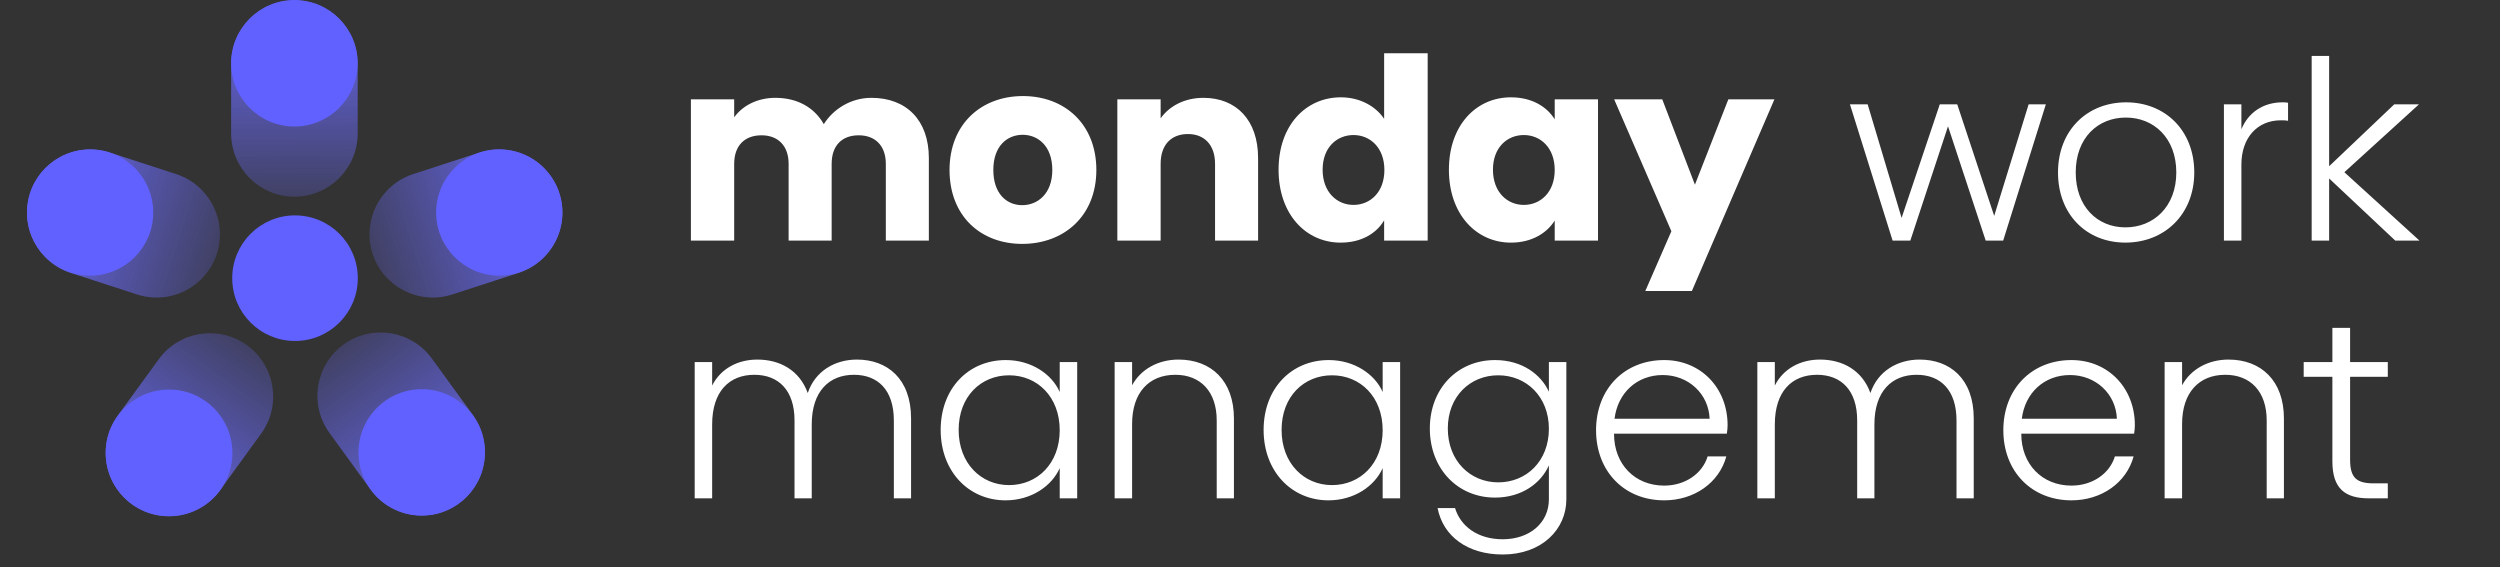 <svg xmlns="http://www.w3.org/2000/svg" width="194" height="44" viewBox="0 0 194 44" fill="none"><rect x="0" y="0" width="194" height="44" fill="#333333" stroke="none"/><path d="M27.757 4.948C27.757 2.235 25.559 0.035 22.846 0.035C20.134 0.035 17.936 2.235 17.936 4.948V10.348C17.936 13.062 20.134 15.262 22.846 15.262C25.559 15.262 27.757 13.062 27.757 10.348V4.948Z" fill="url(#paint0_linear_5_2228)"></path><path d="M8.534 11.841C5.953 11.002 3.182 12.413 2.344 14.993C1.506 17.572 2.918 20.343 5.499 21.181L10.635 22.85C13.216 23.689 15.987 22.277 16.825 19.698C17.663 17.119 16.251 14.348 13.67 13.509L8.534 11.841Z" fill="url(#paint1_linear_5_2228)"></path><path d="M9.139 32.252C7.544 34.447 8.03 37.519 10.224 39.114C12.418 40.708 15.49 40.22 17.085 38.025L20.259 33.656C21.854 31.461 21.369 28.389 19.174 26.795C16.98 25.201 13.909 25.688 12.313 27.883L9.139 32.252Z" fill="url(#paint2_linear_5_2228)"></path><path d="M28.744 37.969C30.339 40.164 33.411 40.652 35.605 39.057C37.799 37.463 38.285 34.391 36.69 32.196L33.516 27.827C31.921 25.632 28.849 25.144 26.655 26.739C24.461 28.333 23.975 31.405 25.57 33.6L28.744 37.969Z" fill="url(#paint3_linear_5_2228)"></path><path d="M22.892 26.459C25.584 26.459 27.765 24.278 27.765 21.587C27.765 18.895 25.584 16.714 22.892 16.714C20.201 16.714 18.02 18.895 18.02 21.587C18.02 24.278 20.201 26.459 22.892 26.459Z" fill="#6161FF"></path><path d="M6.991 21.391C9.697 21.391 11.89 19.198 11.89 16.492C11.89 13.786 9.697 11.593 6.991 11.593C4.285 11.593 2.092 13.786 2.092 16.492C2.092 19.198 4.285 21.391 6.991 21.391Z" fill="#6161FF"></path><path d="M22.844 9.816C25.554 9.816 27.752 7.619 27.752 4.908C27.752 2.197 25.554 0 22.844 0C20.133 0 17.936 2.197 17.936 4.908C17.936 7.619 20.133 9.816 22.844 9.816Z" fill="#6161FF"></path><path d="M13.118 40.062C15.833 40.062 18.034 37.861 18.034 35.146C18.034 32.431 15.833 30.23 13.118 30.23C10.402 30.23 8.201 32.431 8.201 35.146C8.201 37.861 10.402 40.062 13.118 40.062Z" fill="#6161FF"></path><path d="M32.726 40.014C35.436 40.014 37.632 37.818 37.632 35.108C37.632 32.399 35.436 30.202 32.726 30.202C30.017 30.202 27.82 32.399 27.82 35.108C27.82 37.818 30.017 40.014 32.726 40.014Z" fill="#6161FF"></path><path d="M37.204 11.838C39.785 11 42.556 12.411 43.395 14.991C44.233 17.57 42.82 20.341 40.239 21.179L35.103 22.848C32.523 23.687 29.751 22.276 28.913 19.696C28.075 17.117 29.488 14.346 32.068 13.507L37.204 11.838Z" fill="url(#paint4_linear_5_2228)"></path><path d="M38.745 21.39C36.039 21.39 33.846 19.197 33.846 16.491C33.846 13.785 36.039 11.592 38.745 11.592C41.451 11.592 43.645 13.785 43.645 16.491C43.645 19.197 41.451 21.39 38.745 21.39Z" fill="#6161FF"></path><path d="M53.614 7.71V18.671H56.973V12.719C56.973 11.285 57.798 10.499 59.095 10.499C60.352 10.499 61.197 11.285 61.197 12.719V18.671H64.536V12.719C64.536 11.285 65.342 10.499 66.638 10.499C67.895 10.499 68.74 11.285 68.74 12.719V18.671H72.079V12.267C72.079 9.32 70.331 7.592 67.62 7.592C66.01 7.592 64.654 8.476 63.927 9.635C63.181 8.318 61.845 7.592 60.175 7.592C58.761 7.592 57.621 8.201 56.973 9.104V7.71H53.614ZM79.322 18.926C82.563 18.926 85.077 16.765 85.077 13.19C85.077 9.615 82.602 7.454 79.38 7.454C76.159 7.454 73.684 9.615 73.684 13.19C73.684 16.765 76.1 18.926 79.322 18.926ZM77.082 13.19C77.082 11.324 78.162 10.46 79.361 10.46C80.54 10.46 81.659 11.324 81.659 13.19C81.659 15.037 80.52 15.921 79.322 15.921C78.123 15.921 77.082 15.037 77.082 13.19ZM94.288 12.719V18.671H97.628V12.267C97.628 9.32 95.939 7.592 93.385 7.592C91.912 7.592 90.733 8.24 90.065 9.183V7.71H86.706V18.671H90.065V12.719C90.065 11.226 90.89 10.401 92.186 10.401C93.444 10.401 94.288 11.226 94.288 12.719ZM104.05 7.552C101.339 7.552 99.217 9.713 99.217 13.171C99.217 16.628 101.339 18.828 104.03 18.828C105.66 18.828 106.819 18.101 107.409 17.099V18.671H110.787V4.134H107.409V9.222C106.741 8.22 105.503 7.552 104.05 7.552ZM102.635 13.171C102.635 11.422 103.755 10.479 105.032 10.479C106.309 10.479 107.428 11.442 107.428 13.19C107.428 14.938 106.309 15.901 105.032 15.901C103.755 15.901 102.635 14.919 102.635 13.171ZM117.247 7.552C114.556 7.552 112.435 9.713 112.435 13.171C112.435 16.628 114.556 18.828 117.247 18.828C118.878 18.828 120.037 18.082 120.646 17.119V18.671H124.005V7.71H120.646V9.261C120.057 8.299 118.898 7.552 117.247 7.552ZM115.853 13.171C115.853 11.422 116.972 10.479 118.249 10.479C119.526 10.479 120.646 11.442 120.646 13.19C120.646 14.938 119.526 15.901 118.249 15.901C116.972 15.901 115.853 14.919 115.853 13.171ZM127.676 22.58H131.29L137.694 7.71H134.119L131.526 14.33L128.992 7.71H125.259L129.699 17.944L127.676 22.58ZM143.555 8.096L146.866 18.671H148.241L151.166 9.801L154.09 18.671H155.446L158.758 8.096H157.422L154.749 16.753L151.882 8.096H150.527L147.564 16.909L144.93 8.096H143.555ZM164.93 18.826C167.971 18.826 170.275 16.637 170.275 13.384C170.275 10.111 168.009 7.941 164.988 7.941C161.967 7.941 159.701 10.111 159.701 13.384C159.701 16.637 161.909 18.826 164.93 18.826ZM161.076 13.384C161.076 10.711 162.78 9.123 164.969 9.123C167.138 9.123 168.881 10.711 168.881 13.384C168.881 16.037 167.119 17.644 164.93 17.644C162.761 17.644 161.076 16.037 161.076 13.384ZM172.576 18.671H173.932V12.764C173.932 10.711 175.152 9.336 176.992 9.336C177.185 9.336 177.36 9.336 177.553 9.375V7.98C177.418 7.941 177.282 7.941 177.127 7.941C175.597 7.941 174.455 8.755 173.932 10.033V8.096H172.576V18.671ZM179.385 4.339V18.671H180.741V13.848L185.873 18.671H187.752L181.922 13.364L187.713 8.096H185.795L180.741 12.899V4.339H179.385ZM53.908 28.096V38.671H55.263V32.938C55.263 30.362 56.6 29.084 58.536 29.084C60.415 29.084 61.655 30.285 61.655 32.628V38.671H62.991V32.938C62.991 30.362 64.347 29.084 66.264 29.084C68.143 29.084 69.363 30.285 69.363 32.628V38.671H70.699V32.473C70.699 29.375 68.84 27.903 66.496 27.903C64.811 27.903 63.262 28.774 62.681 30.498C62.042 28.735 60.531 27.903 58.769 27.903C57.278 27.903 55.941 28.581 55.263 29.917V28.096H53.908ZM78.051 27.941C75.165 27.941 72.996 30.13 72.996 33.364C72.996 36.579 75.165 38.826 78.032 38.826C80.026 38.826 81.615 37.722 82.234 36.327V38.671H83.59V28.096H82.234V30.42C81.634 29.045 80.046 27.941 78.051 27.941ZM74.391 33.364C74.391 30.75 76.134 29.123 78.303 29.123C80.491 29.123 82.234 30.788 82.234 33.384C82.234 35.979 80.491 37.644 78.303 37.644C76.134 37.644 74.391 35.959 74.391 33.364ZM94.417 32.628V38.671H95.753V32.473C95.753 29.549 93.991 27.903 91.454 27.903C89.846 27.903 88.51 28.677 87.851 29.898V28.096H86.496V38.671H87.851V32.899C87.851 30.479 89.149 29.084 91.202 29.084C93.158 29.084 94.417 30.382 94.417 32.628ZM103.111 27.941C100.226 27.941 98.056 30.13 98.056 33.364C98.056 36.579 100.226 38.826 103.092 38.826C105.087 38.826 106.675 37.722 107.295 36.327V38.671H108.65V28.096H107.295V30.42C106.694 29.045 105.106 27.941 103.111 27.941ZM99.451 33.364C99.451 30.75 101.194 29.123 103.363 29.123C105.552 29.123 107.295 30.788 107.295 33.384C107.295 35.979 105.552 37.644 103.363 37.644C101.194 37.644 99.451 35.959 99.451 33.364ZM116.01 27.941C113.125 27.941 110.955 30.13 110.955 33.248C110.955 36.386 113.125 38.613 116.01 38.613C118.121 38.613 119.593 37.47 120.194 36.114V38.748C120.194 40.569 118.702 41.847 116.611 41.847C114.674 41.847 113.338 40.84 112.912 39.426H111.556C111.982 41.615 113.88 43.029 116.611 43.029C119.651 43.029 121.549 41.072 121.549 38.748V28.096H120.194V30.401C119.593 29.065 118.121 27.941 116.01 27.941ZM112.35 33.248C112.35 30.75 114.093 29.123 116.262 29.123C118.451 29.123 120.194 30.788 120.194 33.267C120.194 35.785 118.451 37.431 116.262 37.431C114.093 37.431 112.35 35.766 112.35 33.248ZM132.667 32.493H125.288C125.539 30.479 127.031 29.103 129.025 29.103C131.02 29.103 132.589 30.556 132.667 32.493ZM123.854 33.384C123.854 36.579 126.043 38.826 129.142 38.826C131.466 38.826 133.403 37.47 133.964 35.417H132.512C132.105 36.754 130.769 37.683 129.142 37.683C126.856 37.683 125.249 36.018 125.249 33.674V33.655H134.003C134.042 33.384 134.061 33.209 134.061 32.996C134.061 30.091 131.969 27.941 129.142 27.941C126.043 27.941 123.854 30.188 123.854 33.384ZM136.37 28.096V38.671H137.726V32.938C137.726 30.362 139.062 29.084 140.999 29.084C142.878 29.084 144.117 30.285 144.117 32.628V38.671H145.454V32.938C145.454 30.362 146.809 29.084 148.727 29.084C150.605 29.084 151.825 30.285 151.825 32.628V38.671H153.162V32.473C153.162 29.375 151.303 27.903 148.959 27.903C147.274 27.903 145.725 28.774 145.144 30.498C144.505 28.735 142.994 27.903 141.231 27.903C139.74 27.903 138.404 28.581 137.726 29.917V28.096H136.37ZM164.271 32.493H156.892C157.144 30.479 158.635 29.103 160.63 29.103C162.625 29.103 164.193 30.556 164.271 32.493ZM155.459 33.384C155.459 36.579 157.647 38.826 160.746 38.826C163.07 38.826 165.007 37.47 165.569 35.417H164.116C163.709 36.754 162.373 37.683 160.746 37.683C158.461 37.683 156.853 36.018 156.853 33.674V33.655H165.607C165.646 33.384 165.665 33.209 165.665 32.996C165.665 30.091 163.574 27.941 160.746 27.941C157.647 27.941 155.459 30.188 155.459 33.384ZM175.896 32.628V38.671H177.232V32.473C177.232 29.549 175.47 27.903 172.933 27.903C171.325 27.903 169.989 28.677 169.33 29.898V28.096H167.975V38.671H169.33V32.899C169.33 30.479 170.628 29.084 172.681 29.084C174.637 29.084 175.896 30.382 175.896 32.628ZM180.993 25.443V28.096H178.766V29.239H180.993V35.804C180.993 37.916 181.981 38.671 183.821 38.671H185.293V37.509H184.208C182.852 37.509 182.368 37.063 182.368 35.669V29.239H185.293V28.096H182.368V25.443H180.993Z" fill="white"></path><defs><linearGradient id="paint0_linear_5_2228" x1="22.814" y1="-9.402" x2="22.922" y2="16.243" gradientUnits="userSpaceOnUse"><stop offset="0.411" stop-color="#6C6CFF" stop-opacity="0.9"></stop><stop offset="1" stop-color="#6C6CFF" stop-opacity="0.2"></stop></linearGradient><linearGradient id="paint1_linear_5_2228" x1="-6.641" y1="12.107" x2="17.782" y2="19.929" gradientUnits="userSpaceOnUse"><stop offset="0.411" stop-color="#6C6CFF" stop-opacity="0.9"></stop><stop offset="1" stop-color="#6C6CFF" stop-opacity="0.2"></stop></linearGradient><linearGradient id="paint2_linear_5_2228" x1="4.704" y1="46.767" x2="19.69" y2="25.956" gradientUnits="userSpaceOnUse"><stop offset="0.411" stop-color="#6C6CFF" stop-opacity="0.9"></stop><stop offset="1" stop-color="#6C6CFF" stop-opacity="0.2"></stop></linearGradient><linearGradient id="paint3_linear_5_2228" x1="41.178" y1="46.673" x2="26.017" y2="25.989" gradientUnits="userSpaceOnUse"><stop offset="0.411" stop-color="#6C6CFF" stop-opacity="0.9"></stop><stop offset="1" stop-color="#6C6CFF" stop-opacity="0.2"></stop></linearGradient><linearGradient id="paint4_linear_5_2228" x1="52.379" y1="12.105" x2="27.956" y2="19.927" gradientUnits="userSpaceOnUse"><stop offset="0.411" stop-color="#6C6CFF" stop-opacity="0.9"></stop><stop offset="1" stop-color="#6C6CFF" stop-opacity="0.2"></stop></linearGradient></defs></svg>